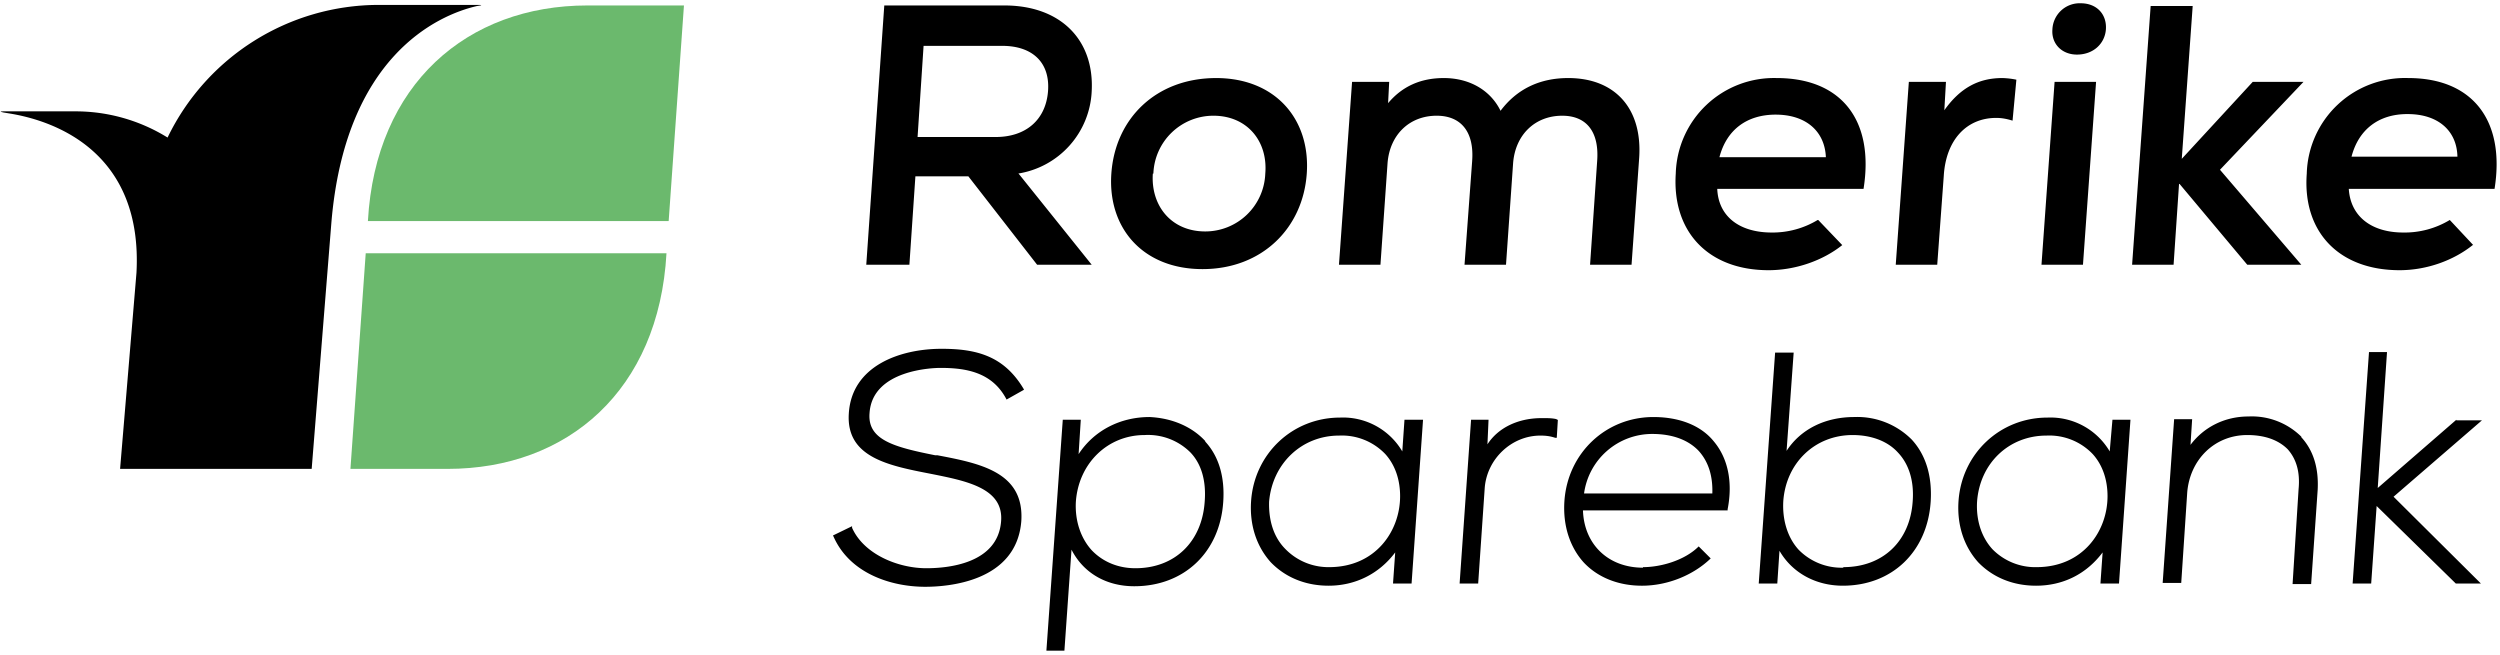 <svg width="458" height="120" fill="none" xmlns="http://www.w3.org/2000/svg"><g clip-path="url(#a)"><path d="M67.4 40.5C68.8 15.4 85.6 1 107.6 1h17.7l-2.8 39.5H67.4ZM122.1 46.4C120.7 71.5 104 85.9 82 85.9H64.2L67 46.4H122Z" fill="#6BB96D"/><path d="M87.7.9H69.3a43 43 0 0 0-38.6 24.3 32 32 0 0 0-17-4.8H.8c-1.1 0-.6.1-.2.2l1.2.2C10.4 22.2 26.2 28.1 25 50L22 85.9h35.1l3.6-45C63.2 10.5 80 2.8 87.4 1.1L88 1c.2 0 .3-.1-.3-.1ZM186.5 31.8A16 16 0 0 0 200 16.7C200.5 7.3 194.3 1 184 1H162l-3.3 47.5h7.9l1.1-16.2h9.7l12.6 16.2h10l-13.4-16.7Zm-18.4-6.7 1.1-16.7h14.4c5.6 0 8.8 3.1 8.4 8.3-.4 5.2-4 8.4-9.6 8.4H168ZM220.3 49.3c10.9 0 18.4-7.5 19.1-17.5.7-10-5.8-17.5-16.6-17.5-11 0-18.5 7.4-19.2 17.5-.7 10 5.8 17.5 16.7 17.5Zm-9-17.5a11 11 0 0 1 11-10.6c6.2 0 10 4.7 9.5 10.6a11 11 0 0 1-11 10.6c-6.3 0-10-4.8-9.6-10.6ZM269.7 29.5l-1.4 19h7.6l1.3-18.6c.4-5.2 4-8.7 9-8.7 4.5 0 6.8 3 6.4 8.3l-1.3 19h7.6l1.4-19.6c.6-9-4.4-14.6-13-14.6-5.2 0-9.4 2-12.4 6-1.8-3.7-5.6-6-10.4-6-4.2 0-7.6 1.5-10.2 4.6l.2-3.9h-6.8l-2.4 33.5h7.6l1.3-18.6c.4-5.2 4-8.7 9-8.7 4.5 0 6.9 3 6.5 8.3ZM333 40.3a16 16 0 0 1-8.4 2.3c-6 0-9.8-3-10-8h26.8c2-12.5-4-20.3-15.9-20.3A18 18 0 0 0 307 31.8c-.7 10.7 6 17.7 17 17.7 5 0 10-1.8 13.5-4.6l-4.4-4.6ZM325.3 21c5.5 0 9 3 9.2 7.8H315c1.3-5 5-7.8 10.3-7.8ZM380.5 10c3 0 5.1-2 5.3-4.6.2-2.8-1.7-4.8-4.6-4.8a5 5 0 0 0-5.2 4.8c-.2 2.6 1.7 4.6 4.5 4.6ZM384 15h-7.6L374 48.5h7.6L384 15ZM399.3 33.7l12.4 14.8h9.9l-14.9-17.4L422 15h-9.3l-13 14.1 2-28H394l-3.4 47.4h7.6l1-14.8ZM453.1 44.9l-4.3-4.6a16 16 0 0 1-8.5 2.3c-5.9 0-9.7-3-10-8H457c2-12.5-4-20.3-15.8-20.3a18 18 0 0 0-18.6 17.5c-.8 10.7 5.9 17.7 17 17.7 5 0 9.9-1.8 13.4-4.6Zm-12-24c5.5 0 9 3 9.1 7.8h-19.4c1.3-5 5-7.8 10.2-7.8ZM171.7 83.4h-.4c-7.5-1.5-12.4-2.8-12-7.7.5-8 11.7-8.3 13-8.3 4.7 0 9.4.8 12 5.6l.1.2 3.2-1.8-.1-.2c-3.6-6-8.6-7.3-15-7.3-7.6 0-16.5 3.1-17 11.9-.5 8 7.3 9.5 15 11 6.5 1.3 13.4 2.6 12.9 8.7-.6 7.8-9.8 8.6-13.7 8.6-5.1 0-11.4-2.5-13.6-7.4v-.3l-3.5 1.7.1.2c3 6.8 10.6 9.2 16.8 9.2 3.9 0 16.7-.8 17.6-12 .6-9-7.5-10.6-15.4-12.1ZM220.8 80.8c-2.4-2.6-6-4.2-10.2-4.4-5.4 0-10.2 2.5-13 6.8l.4-6.3h-3.3l-3 42.3h3.3l1.3-18.5c2.2 4.3 6.4 6.7 11.5 6.7 9.1 0 15.7-6.2 16.3-15.5.3-4.5-.8-8.3-3.3-11ZM208 104.1c-3.2 0-6-1.2-8-3.3-2-2.2-3.1-5.4-2.9-8.9.5-7 5.8-12.2 12.6-12.2a11 11 0 0 1 8.4 3.2c2 2.1 2.9 5.2 2.6 9-.5 7.4-5.5 12.2-12.7 12.2ZM257.3 76.9l-.4 5.8a12.6 12.6 0 0 0-11.4-6.2c-8.7 0-15.7 6.6-16.3 15.3-.3 4.4 1 8.3 3.6 11.2 2.7 2.8 6.4 4.3 10.6 4.3 4.8 0 9.2-2.1 12.2-6.1l-.4 5.7h3.4l2.1-30h-3.4Zm-12 2.9a11 11 0 0 1 8.5 3.4c1.8 2 2.7 4.7 2.7 7.7 0 6.4-4.5 13-13 13a11 11 0 0 1-8-3.3c-2.2-2.2-3.1-5.3-3-8.7.6-7 6-12.1 12.8-12.1ZM350.2 80.5a14.1 14.1 0 0 0-10.5-4.1c-5.3 0-9.8 2.2-12.4 6.2l1.3-18h-3.4l-3 42.3h3.4l.4-6c2.3 4 6.6 6.4 11.6 6.4 9 0 15.5-6.2 16.1-15.4.3-4.7-.9-8.6-3.5-11.4ZM337.7 104a11 11 0 0 1-8.2-3.3c-2-2.2-3-5.4-2.8-8.9.5-7 5.8-12.1 12.7-12.1 3.4 0 6.4 1.1 8.3 3.2 2 2.1 3 5.2 2.7 9-.5 7.3-5.5 12-12.7 12ZM387 76.9l-.5 5.8a12.6 12.6 0 0 0-11.4-6.2c-8.7 0-15.7 6.6-16.3 15.3-.3 4.4 1 8.3 3.6 11.2 2.7 2.8 6.4 4.3 10.6 4.3 4.9 0 9.2-2.1 12.2-6.1l-.4 5.7h3.4l2.1-30H387Zm-13.8 27a11 11 0 0 1-8.2-3.3c-2-2.2-3-5.3-2.8-8.7.5-7 5.8-12.1 12.7-12.1a11 11 0 0 1 8.5 3.4c1.8 2 2.7 4.7 2.7 7.7 0 6.4-4.5 13-13 13ZM421.6 80a12.9 12.9 0 0 0-9.7-3.7c-4.4 0-8.2 2-10.6 5.2l.3-4.7h-3.3l-2.1 30h3.4l1.1-16.6c.5-6 5-10.5 11-10.5 3.2 0 5.7.9 7.4 2.6 1.6 1.8 2.3 4.2 2 7.3L420 107h3.4l1.2-17.3c.2-4-.8-7.2-3-9.6ZM450 76.9l-14.4 12.5 1.7-24.9H434l-3 42.4h3.4l1-14.2 14.5 14.2h4.6l-16-15.9L454.7 77H450ZM366.8 14.3c-4.3 0-7.7 1.8-10.6 5.9l.3-5.2h-6.8l-2.4 33.5h7.6l1.2-16.3c.4-6.6 4.2-10.6 9.6-10.6 1.1 0 2 .2 3 .5l.7-7.5a14 14 0 0 0-2.6-.3ZM285.2 76.8c-.8-.2-1.6-.2-2.5-.2h-.3c-4.2 0-7.9 1.7-9.9 4.8l.2-4.5h-3.2l-2.1 30h3.4l1.2-17.5c.4-5.3 4.9-9.6 10.2-9.6 1 0 1.8.1 2.7.4h.3l.2-3.3h-.2ZM301 104c-6.4 0-10.8-4.3-11-10.5h26.5v-.2c1-5.1 0-9.4-2.5-12.4-2.4-3-6.4-4.5-11.1-4.5-8.7 0-15.7 6.6-16.3 15.4-.3 4.5 1 8.4 3.5 11.2 2.6 2.8 6.4 4.3 10.7 4.3 4.8 0 9.5-2 12.6-5l-2.2-2.2c-2.6 2.6-7 3.8-10.2 3.8Zm1.7-24.5c3.7 0 6.6 1.1 8.5 3.1 1.8 2 2.6 4.6 2.5 7.8h-23.5a12.6 12.6 0 0 1 12.5-10.9Z" fill="#000"/></g><defs><clipPath id="a"><path fill="#fff" d="M0 0h457.6v120H0z"/></clipPath></defs></svg>